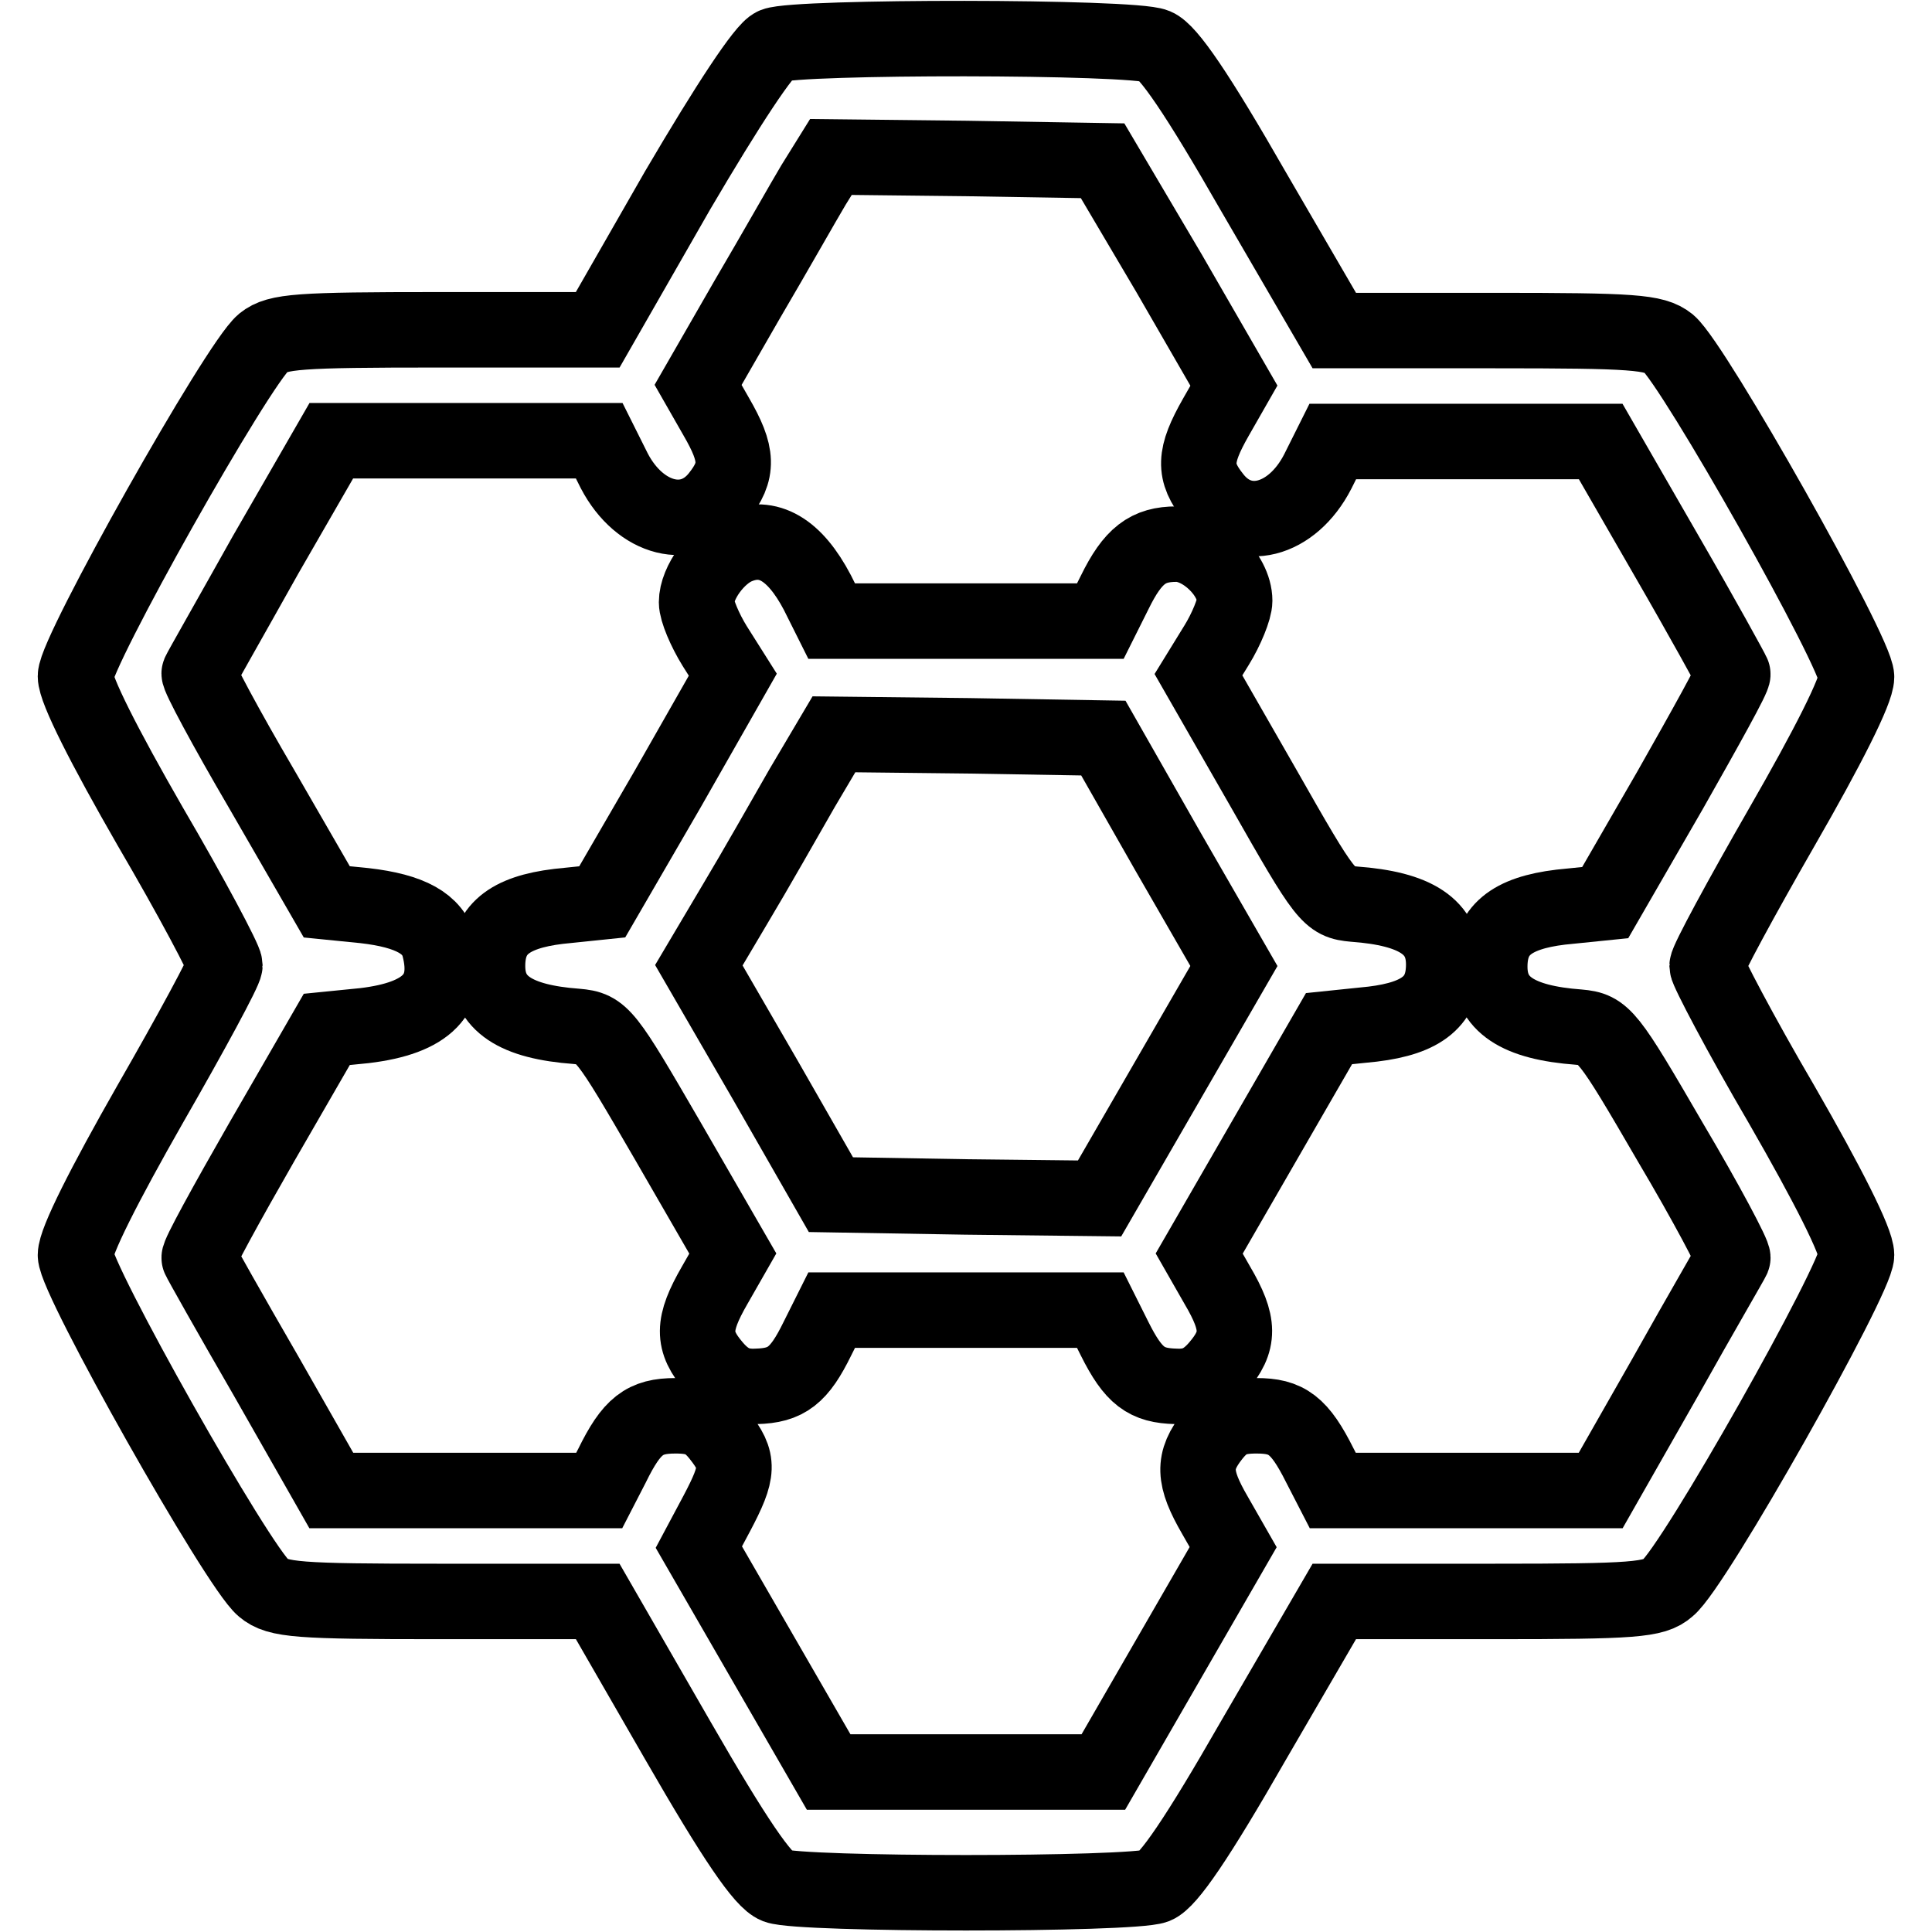 <?xml version="1.0" encoding="utf-8"?>
<!-- Svg Vector Icons : http://www.onlinewebfonts.com/icon -->
<!DOCTYPE svg PUBLIC "-//W3C//DTD SVG 1.1//EN" "http://www.w3.org/Graphics/SVG/1.1/DTD/svg11.dtd">
<svg version="1.1" xmlns="http://www.w3.org/2000/svg" xmlns:xlink="http://www.w3.org/1999/xlink" x="0px" y="0px" viewBox="0 0 256 256" enable-background="new 0 0 256 256" xml:space="preserve">
<g><g><g><path stroke-width="10" fill-opacity="0" stroke="#000000"  d="M102.6,6c-1.3,0.5-6.1,7.8-12.8,19.2L79.2,43.7H58.1c-18.6,0-21.3,0.2-23.2,1.7C31.5,48.2,10,86.4,10,89.6c0,1.8,3.8,9.3,9.9,19.9c5.5,9.4,9.9,17.7,9.9,18.4c0,0.7-4.5,9-9.9,18.4C13.8,157,10,164.5,10,166.3c0,3.2,21.5,41.3,24.9,44.1c1.9,1.6,4.6,1.8,23.2,1.8h21.1l10.6,18.4c7.6,13.2,11.3,18.6,13.1,19.3c3.2,1.2,47,1.2,50.2,0c1.7-0.7,5.5-6.2,13-19.3l10.7-18.4h21.1c18.6,0,21.3-0.2,23.1-1.8c3.5-2.8,25-41,25-44.1c0-1.8-3.8-9.3-9.9-19.9c-5.5-9.4-9.9-17.8-9.9-18.4c0-0.7,4.5-9,9.9-18.4c6.1-10.6,9.9-18.1,9.9-19.9c0-3.2-21.5-41.3-24.9-44.2c-1.9-1.5-4.6-1.7-23.2-1.7h-21.1l-10.7-18.4c-7.5-13.1-11.3-18.6-13-19.3C150.1,4.8,105.5,4.8,102.6,6z M154.9,36.2l8.6,14.9l-2.4,4.2c-2.9,5.1-3,7.2-0.3,10.6c3.8,4.9,10.4,3.2,13.8-3.4l2-4h17.8h17.7l8.7,15.1c4.8,8.3,8.7,15.4,8.8,15.7c0.2,0.3-3.6,7.1-8.3,15.4l-8.6,14.9l-5.9,0.6c-6.6,0.8-9.4,3.1-9.4,7.9c0,5,3.7,7.4,11.8,8c3.3,0.3,3.8,0.9,12.1,15.2c4.8,8.1,8.5,15.1,8.3,15.4c-0.1,0.3-4.2,7.3-8.9,15.7l-8.6,15.1h-17.8h-17.7l-1.7-3.3c-2.7-5.4-4.4-6.6-8.4-6.6c-2.9,0-4.2,0.6-5.8,2.6c-2.7,3.4-2.6,5.6,0.3,10.6l2.4,4.2l-8.6,14.9l-8.6,14.9H128h-18.2l-8.6-14.9l-8.6-14.9l2.4-4.5c2.9-5.5,3-6.9,0.3-10.3c-1.6-2-2.9-2.6-5.8-2.6c-4.1,0-5.8,1.3-8.4,6.6l-1.7,3.3H61.7H43.9l-8.6-15.1c-4.8-8.3-8.8-15.4-8.9-15.7c-0.2-0.3,3.6-7.2,8.3-15.4l8.6-14.9l5-0.5c8.3-1,11.5-4.2,9.9-10.4c-0.8-3.1-3.8-4.8-9.9-5.5l-5-0.5l-8.6-14.9c-4.8-8.2-8.5-15.1-8.3-15.4c0.1-0.3,4.1-7.3,8.8-15.7l8.7-15.1h17.8h17.7l2,4c3.4,6.5,10,8.2,13.8,3.4c2.7-3.4,2.6-5.6-0.3-10.6l-2.4-4.2L99,39.7c3.7-6.3,7.6-13.2,8.8-15.2l2.3-3.7l18,0.2l18,0.3L154.9,36.2z"/><path stroke-width="10" fill-opacity="0" stroke="#000000"  d="M97.7,72.4c-2.7,1.1-5.4,4.8-5.4,7.4c0,1.1,1.1,3.7,2.4,5.8l2.4,3.8l-8.6,15.1l-8.7,15l-5.8,0.6c-6.6,0.8-9.4,3.1-9.4,7.9c0,5,3.7,7.4,11.8,8c3.4,0.3,3.8,0.9,12.1,15.2l8.6,14.9l-2.4,4.2c-3,5.2-3,7.4-0.1,10.8c1.7,2,3.3,2.7,5.6,2.6c4-0.1,5.7-1.4,8.1-6.3l1.9-3.8H128h17.8l1.9,3.8c2.5,5,4.2,6.2,8.1,6.3c2.3,0.1,3.9-0.6,5.6-2.6c2.9-3.4,2.9-5.7-0.1-10.8l-2.4-4.2l8.6-14.9l8.6-14.9l5.8-0.6c6.6-0.8,9.4-3.1,9.4-7.9c0-5-3.7-7.4-11.9-8c-3.3-0.3-3.7-0.8-12-15.4l-8.6-15l2.4-3.9c1.3-2.1,2.4-4.8,2.4-5.9c0-3.5-4.2-7.5-7.7-7.5c-3.8,0-5.8,1.5-8.2,6.4l-1.9,3.8H128h-17.8l-1.9-3.8C105.3,72.8,101.8,70.7,97.7,72.4z M154.8,112.9l8.7,15.1l-8.9,15.4l-8.9,15.4l-17.8-0.2l-17.8-0.3l-8.7-15.2l-8.8-15.2l4.8-8.1c2.7-4.5,6.6-11.4,8.9-15.4l4.2-7.1l17.9,0.2l17.8,0.3L154.8,112.9z"/></g></g></g>
</svg>